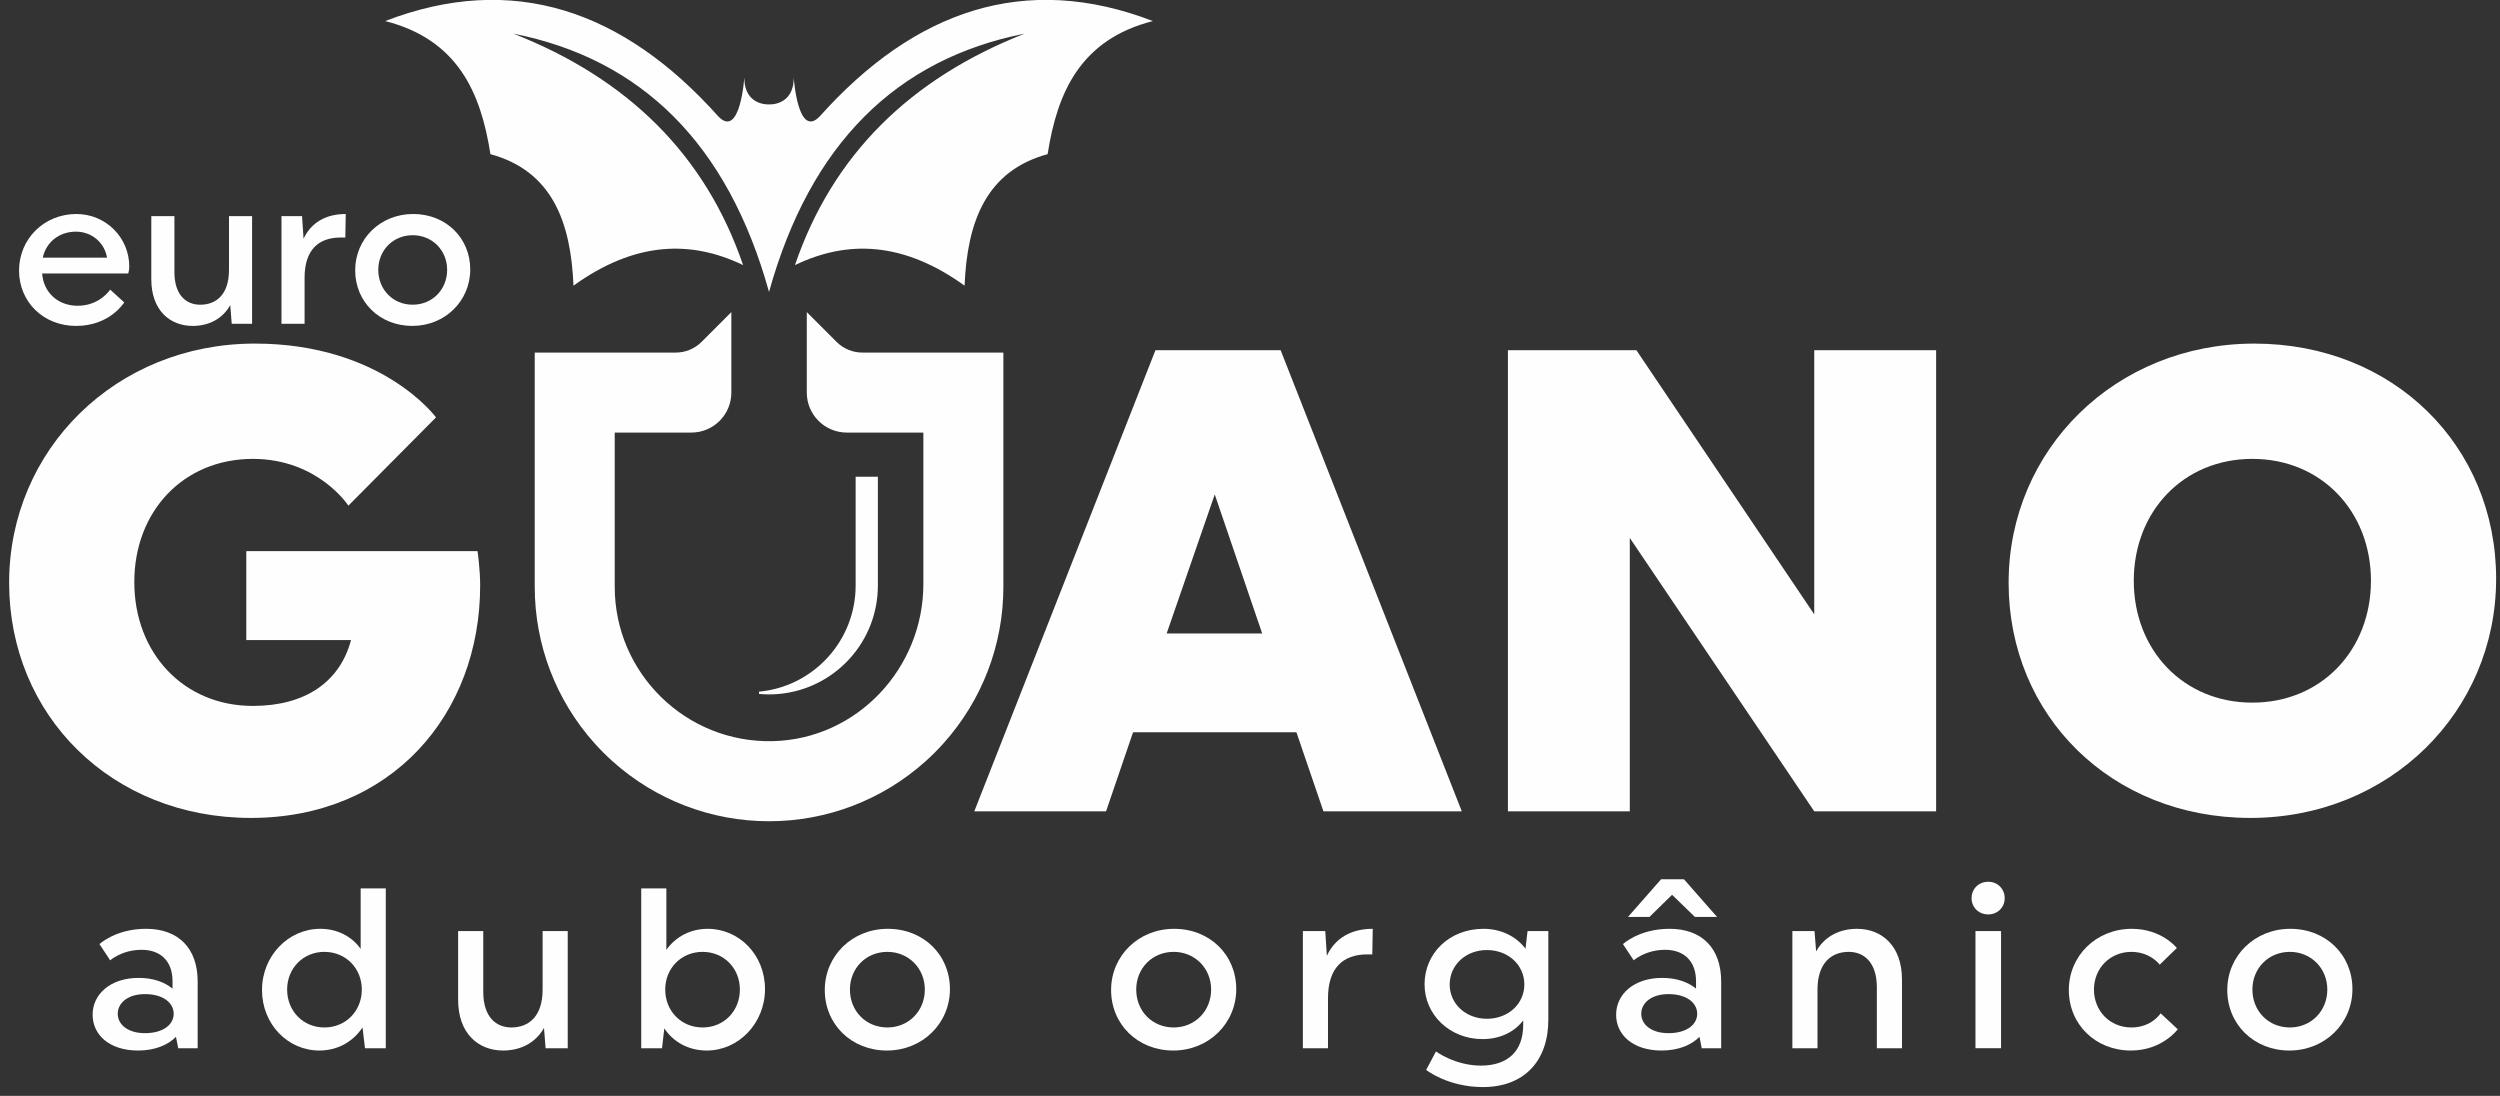 <svg xmlns="http://www.w3.org/2000/svg" xmlns:xlink="http://www.w3.org/1999/xlink" width="219px" height="96px" viewBox="0 0 219 96"><rect x="0" y="0" width="219" height="96" fill="#333333" stroke="none"/><g id="Page-1" stroke="none" stroke-width="1" fill="none" fill-rule="evenodd"><g id="Flyer_triptico_AF" transform="translate(-625, -76)" fill="#FEFEFE"><g id="Group-1120" transform="translate(24, 24.276)"><g id="Group" transform="translate(601.8, 51.714)"><path d="M2.947,22.583 L8.575,22.583 C8.354,21.24 7.214,20.303 5.852,20.303 C4.382,20.303 3.241,21.222 2.947,22.583 L2.947,22.583 Z M2.891,23.963 C3.002,25.618 4.271,26.795 6,26.795 C7.95,26.795 8.85,25.379 8.85,25.379 L10.083,26.5 C10.083,26.5 8.833,28.561 5.871,28.561 C3.002,28.561 0.869,26.464 0.869,23.705 C0.869,20.946 3.057,18.757 5.889,18.757 C8.483,18.757 10.524,20.835 10.524,23.355 C10.524,23.705 10.432,23.963 10.432,23.963 L2.891,23.963 Z" id="Fill-57"></path><path d="M19.26,18.941 L21.283,18.941 L21.283,28.376 L19.499,28.376 L19.37,26.739 C18.69,27.954 17.476,28.561 16.078,28.561 C14.073,28.561 12.454,27.181 12.454,24.477 L12.454,18.941 L14.478,18.941 L14.478,23.834 C14.478,25.857 15.508,26.703 16.74,26.703 C18.119,26.703 19.26,25.838 19.26,23.649 L19.26,18.941 Z" id="Fill-58"></path><path d="M23.858,18.941 L25.661,18.941 L25.79,20.927 C26.452,19.511 27.739,18.757 29.486,18.757 L29.45,20.817 L29.045,20.817 C27.095,20.817 25.881,21.902 25.881,24.348 L25.881,28.376 L23.858,28.376 L23.858,18.941 Z" id="Fill-59"></path><path d="M38.37,23.649 C38.37,21.939 37.064,20.614 35.353,20.614 C33.625,20.614 32.337,21.939 32.337,23.649 C32.337,25.378 33.625,26.702 35.353,26.702 C37.064,26.702 38.37,25.378 38.37,23.649 M40.393,23.612 C40.393,26.371 38.186,28.56 35.317,28.56 C32.448,28.56 30.314,26.445 30.314,23.686 C30.314,20.927 32.521,18.756 35.391,18.756 C38.26,18.756 40.393,20.853 40.393,23.612" id="Fill-60"></path><path d="M41.031,48.287 C41.031,48.287 41.262,49.846 41.262,51.288 C41.262,62.599 33.471,71.66 21.179,71.66 C9.002,71.66 0,62.714 0,51.057 C0,39.4 9.348,30.108 21.525,30.108 C32.663,30.108 37.395,36.572 37.395,36.572 L29.719,44.305 C29.719,44.305 27.065,40.208 21.352,40.208 C15.293,40.208 10.965,44.767 10.965,50.999 C10.965,57.232 15.293,61.849 21.352,61.849 C25.911,61.849 28.969,59.771 29.951,56.078 L20.775,56.078 L20.775,48.287 L41.031,48.287 Z" id="Fill-61"></path><path d="M105.612,43.324 L101.399,55.501 L109.767,55.501 L105.612,43.324 Z M127.253,71.082 L115.133,71.082 L112.767,64.157 L98.456,64.157 L96.09,71.082 L84.548,71.082 L100.418,30.685 L111.383,30.685 L127.253,71.082 Z" id="Fill-62"></path><polygon id="Fill-63" points="141.97 47.133 141.97 71.083 131.293 71.083 131.293 30.686 142.547 30.686 158.128 53.827 158.128 30.686 168.804 30.686 168.804 71.083 158.128 71.083"></polygon><path d="M196.507,61.561 C202.567,61.561 206.895,56.944 206.895,50.885 C206.895,44.825 202.567,40.208 196.507,40.208 C190.447,40.208 186.119,44.825 186.119,50.885 C186.119,56.944 190.447,61.561 196.507,61.561 M196.68,30.109 C208.857,30.109 217.861,39.054 217.861,50.711 C217.861,62.369 208.512,71.66 196.334,71.66 C184.157,71.66 175.155,62.715 175.155,51.058 C175.155,39.4 184.505,30.109 196.68,30.109" id="Fill-64"></path><path d="M66.567,9.156 C66.567,9.156 64.401,9.305 64.401,6.81 C64.401,6.81 64.043,12.231 62.113,10.194 C53.812,0.917 44.141,-2.455 32.942,1.854 C39.269,3.47 41.316,8.073 42.161,13.513 C47.527,14.981 49.204,19.386 49.438,25.034 C54.813,21.161 59.707,21.022 64.295,23.233 C60.996,13.572 54.194,6.894 44.173,2.957 C55.403,5.182 62.958,12.601 66.569,25.59 L66.565,25.59 C70.176,12.601 77.73,5.182 88.96,2.957 C78.939,6.894 72.137,13.572 68.838,23.233 C73.427,21.022 78.32,21.161 83.696,25.034 C83.929,19.386 85.606,14.981 90.973,13.513 C91.817,8.073 93.864,3.47 100.191,1.854 C88.993,-2.455 79.322,0.917 71.02,10.194 C69.09,12.231 68.732,6.81 68.732,6.81 C68.732,9.305 66.567,9.156 66.567,9.156 L66.567,9.156 Z M74.739,30.895 C73.894,30.895 73.085,30.559 72.487,29.962 L70.046,27.52 L69.875,27.349 L69.875,27.591 L69.875,30.995 L69.875,34.399 C69.875,36.334 71.443,37.903 73.379,37.903 L80.087,37.903 L80.087,51.17 C80.087,58.552 74.274,64.762 66.894,64.935 C59.292,65.114 53.05,58.983 53.05,51.423 L53.05,37.903 L59.762,37.903 C61.698,37.903 63.266,36.334 63.266,34.399 L63.266,30.995 L63.266,27.591 L63.266,27.349 L63.095,27.52 L60.654,29.962 C60.056,30.559 59.247,30.895 58.402,30.895 L46.142,30.895 L46.043,30.895 L46.043,30.995 L46.043,51.423 C46.043,56.481 47.899,61.341 51.269,65.106 C51.774,65.672 52.317,66.215 52.884,66.72 C56.652,70.094 61.512,71.951 66.571,71.951 C71.626,71.951 76.485,70.094 80.254,66.72 C80.82,66.215 81.363,65.672 81.868,65.106 C85.239,61.341 87.095,56.481 87.095,51.423 L87.095,30.995 L87.095,30.895 L86.995,30.895 L74.739,30.895 Z M65.689,60.598 C67.686,60.414 69.538,59.605 71.044,58.26 C71.321,58.011 71.561,57.771 71.778,57.526 C73.31,55.812 74.154,53.603 74.154,51.304 L74.154,41.872 L74.154,41.772 L74.254,41.772 L76.003,41.772 L76.102,41.772 L76.102,41.872 L76.102,51.304 C76.102,53.656 75.241,55.913 73.675,57.658 C73.439,57.927 73.193,58.172 72.925,58.409 C71.177,59.977 68.921,60.84 66.571,60.84 C66.288,60.84 65.992,60.826 65.689,60.798 L65.689,60.598 Z" id="Fill-65"></path><path d="M14.415,88.815 C14.415,87.875 13.515,87.094 11.894,87.094 C10.394,87.094 9.514,87.875 9.514,88.815 C9.514,89.755 10.394,90.515 11.894,90.515 C13.515,90.515 14.415,89.755 14.415,88.815 M14.314,86.614 L14.314,85.974 C14.314,84.134 13.194,83.213 11.614,83.213 C9.874,83.213 8.853,84.134 8.853,84.134 L7.913,82.713 C7.913,82.713 9.334,81.373 11.994,81.373 C14.814,81.373 16.516,83.054 16.516,85.994 L16.516,91.836 L14.814,91.836 L14.615,90.836 C13.894,91.575 12.734,92.036 11.294,92.036 C8.794,92.036 7.313,90.675 7.313,88.895 C7.313,87.114 8.853,85.674 11.354,85.674 C12.635,85.674 13.635,86.054 14.314,86.614" id="Fill-66"></path><path d="M24.353,86.695 C24.353,88.575 25.753,90.016 27.614,90.016 C29.494,90.016 30.894,88.575 30.894,86.695 C30.894,84.835 29.494,83.394 27.614,83.394 C25.753,83.394 24.353,84.835 24.353,86.695 L24.353,86.695 Z M32.995,91.836 L31.174,91.836 L30.955,90.016 C30.134,91.256 28.793,92.036 27.173,92.036 C24.413,92.036 22.152,89.736 22.152,86.735 C22.152,83.735 24.473,81.374 27.253,81.374 C28.753,81.374 30.014,82.034 30.794,83.134 L30.794,77.833 L32.995,77.833 L32.995,91.836 Z" id="Fill-67"></path><path d="M46.734,81.574 L48.934,81.574 L48.934,91.836 L46.994,91.836 L46.854,90.056 C46.114,91.376 44.794,92.036 43.273,92.036 C41.092,92.036 39.332,90.536 39.332,87.595 L39.332,81.574 L41.533,81.574 L41.533,86.895 C41.533,89.095 42.653,90.016 43.993,90.016 C45.494,90.016 46.734,89.075 46.734,86.695 L46.734,81.574 Z" id="Fill-68"></path><path d="M64.014,86.695 C64.014,84.835 62.614,83.394 60.753,83.394 C58.873,83.394 57.473,84.835 57.473,86.695 C57.473,88.575 58.873,90.016 60.753,90.016 C62.614,90.016 64.014,88.575 64.014,86.695 L64.014,86.695 Z M55.372,77.833 L57.573,77.833 L57.573,83.214 C58.373,82.094 59.654,81.374 61.194,81.374 C63.954,81.374 66.214,83.654 66.214,86.655 C66.214,89.655 63.894,92.036 61.114,92.036 C59.513,92.036 58.193,91.296 57.393,90.096 L57.193,91.836 L55.372,91.836 L55.372,77.833 Z" id="Fill-69"></path><path d="M80.215,86.695 C80.215,84.835 78.793,83.394 76.933,83.394 C75.053,83.394 73.653,84.835 73.653,86.695 C73.653,88.575 75.053,90.016 76.933,90.016 C78.793,90.016 80.215,88.575 80.215,86.695 M82.415,86.655 C82.415,89.655 80.014,92.036 76.894,92.036 C73.773,92.036 71.451,89.736 71.451,86.735 C71.451,83.735 73.853,81.374 76.974,81.374 C80.094,81.374 82.415,83.654 82.415,86.655" id="Fill-70"></path><path d="M105.295,86.695 C105.295,84.835 103.874,83.394 102.014,83.394 C100.134,83.394 98.733,84.835 98.733,86.695 C98.733,88.575 100.134,90.016 102.014,90.016 C103.874,90.016 105.295,88.575 105.295,86.695 M107.495,86.655 C107.495,89.655 105.095,92.036 101.974,92.036 C98.854,92.036 96.532,89.736 96.532,86.735 C96.532,83.735 98.934,81.374 102.054,81.374 C105.175,81.374 107.495,83.654 107.495,86.655" id="Fill-71"></path><path d="M113.332,81.574 L115.292,81.574 L115.433,83.735 C116.152,82.194 117.553,81.374 119.453,81.374 L119.413,83.615 L118.973,83.615 C116.853,83.615 115.532,84.795 115.532,87.455 L115.532,91.836 L113.332,91.836 L113.332,81.574 Z" id="Fill-72"></path><path d="M126.192,86.255 C126.192,87.935 127.592,89.255 129.453,89.255 C131.333,89.255 132.733,87.935 132.733,86.255 C132.733,84.554 131.333,83.234 129.453,83.234 C127.592,83.234 126.192,84.554 126.192,86.255 L126.192,86.255 Z M124.992,92.116 C124.992,92.116 126.652,93.357 128.932,93.357 C131.293,93.357 132.633,92.076 132.633,89.796 L132.633,89.396 C131.893,90.376 130.653,91.036 129.072,91.036 C126.212,91.036 123.991,88.916 123.991,86.235 C123.991,83.514 126.171,81.374 129.152,81.374 C130.693,81.374 132.013,82.034 132.833,83.114 L133.013,81.574 L134.834,81.574 L134.834,89.336 C134.834,92.896 132.773,95.237 129.092,95.237 C126.032,95.237 124.131,93.736 124.131,93.736 L124.992,92.116 Z" id="Fill-73"></path><path d="M147.874,88.815 C147.874,87.875 146.974,87.094 145.353,87.094 C143.853,87.094 142.973,87.875 142.973,88.815 C142.973,89.755 143.853,90.515 145.353,90.515 C146.974,90.515 147.874,89.755 147.874,88.815 L147.874,88.815 Z M144.713,77.032 L146.714,77.032 L149.614,80.333 L147.674,80.333 L145.673,78.393 L143.693,80.333 L141.812,80.333 L144.713,77.032 Z M147.773,86.614 L147.773,85.974 C147.773,84.134 146.653,83.213 145.073,83.213 C143.333,83.213 142.312,84.134 142.312,84.134 L141.372,82.713 C141.372,82.713 142.793,81.373 145.453,81.373 C148.273,81.373 149.975,83.054 149.975,85.994 L149.975,91.836 L148.273,91.836 L148.074,90.836 C147.353,91.575 146.193,92.036 144.753,92.036 C142.253,92.036 140.772,90.675 140.772,88.895 C140.772,87.114 142.312,85.674 144.813,85.674 C146.094,85.674 147.094,86.054 147.773,86.614 L147.773,86.614 Z" id="Fill-74"></path><path d="M158.412,91.836 L156.212,91.836 L156.212,81.574 L158.152,81.574 L158.292,83.354 C159.032,82.034 160.352,81.374 161.873,81.374 C164.054,81.374 165.813,82.874 165.813,85.815 L165.813,91.836 L163.613,91.836 L163.613,86.515 C163.613,84.315 162.493,83.394 161.153,83.394 C159.652,83.394 158.412,84.335 158.412,86.715 L158.412,91.836 Z" id="Fill-75"></path><path d="M172.251,91.835 L174.492,91.835 L174.492,81.573 L172.251,81.573 L172.251,91.835 Z M174.811,78.693 C174.811,79.493 174.191,80.113 173.371,80.113 C172.531,80.113 171.911,79.493 171.911,78.693 C171.911,77.873 172.531,77.253 173.371,77.253 C174.191,77.253 174.811,77.873 174.811,78.693 L174.811,78.693 Z" id="Fill-76"></path><path d="M189.972,90.176 C189.972,90.176 188.612,92.036 185.871,92.036 C182.751,92.036 180.43,89.736 180.43,86.735 C180.43,83.735 182.831,81.374 185.951,81.374 C188.573,81.374 189.892,83.054 189.892,83.054 L188.392,84.514 C188.392,84.514 187.572,83.394 185.911,83.394 C184.032,83.394 182.631,84.835 182.631,86.695 C182.631,88.575 184.032,90.016 185.911,90.016 C187.692,90.016 188.472,88.776 188.472,88.776 L189.972,90.176 Z" id="Fill-77"></path><path d="M203.073,86.695 C203.073,84.835 201.652,83.394 199.792,83.394 C197.912,83.394 196.511,84.835 196.511,86.695 C196.511,88.575 197.912,90.016 199.792,90.016 C201.652,90.016 203.073,88.575 203.073,86.695 M205.273,86.655 C205.273,89.655 202.873,92.036 199.752,92.036 C196.632,92.036 194.31,89.736 194.31,86.735 C194.31,83.735 196.711,81.374 199.832,81.374 C202.953,81.374 205.273,83.654 205.273,86.655" id="Fill-78"></path></g></g></g></g></svg>